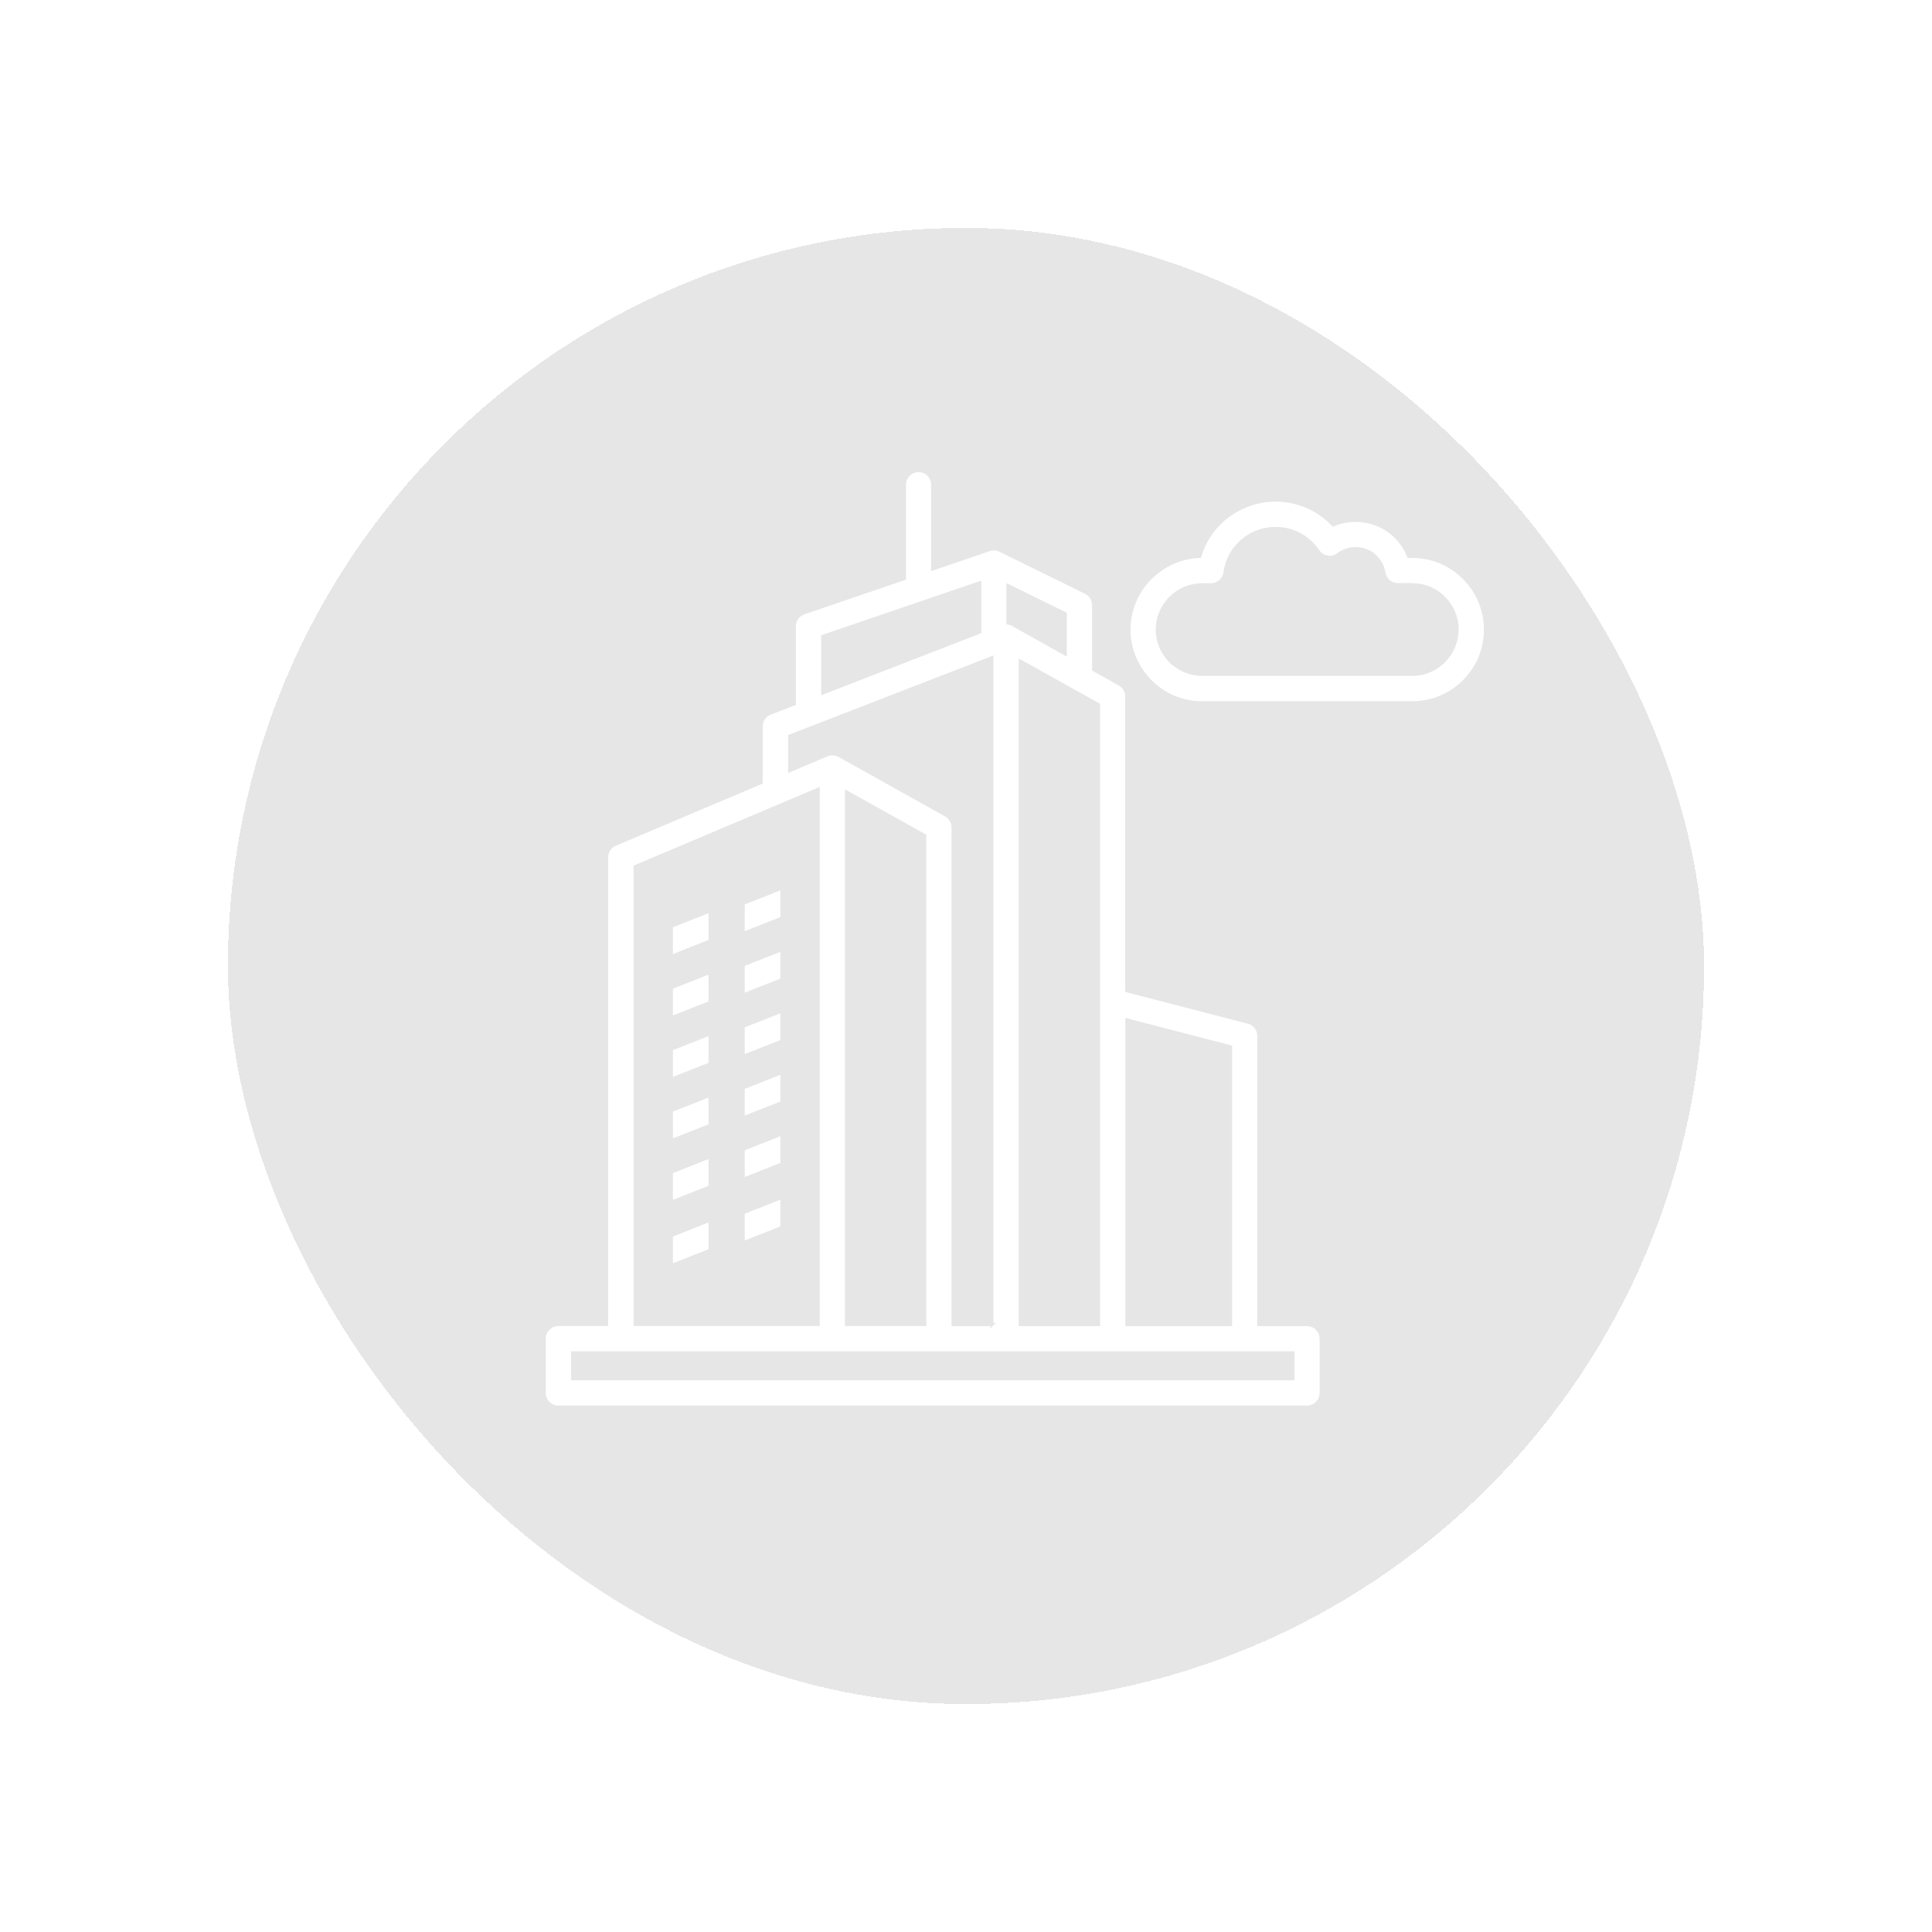 <svg width="178" height="178" viewBox="0 0 178 178" fill="none" xmlns="http://www.w3.org/2000/svg">
<g opacity="0.1" filter="url(#filter0_d_3840_35)">
<rect x="21" y="17" width="136" height="136" rx="68" fill="black" shape-rendering="crispEdges"/>
<path d="M61.998 104.08V106.546L65.277 105.248V102.782L61.998 104.08Z" fill="white"/>
<path d="M61.998 98.413V100.879L65.277 99.59V97.124L61.998 98.413Z" fill="white"/>
<path d="M61.998 92.756V95.213L65.277 93.924V91.458L61.998 92.756Z" fill="white"/>
<path d="M61.998 87.089V89.555L65.277 88.266V85.8L61.998 87.089Z" fill="white"/>
<path d="M68.615 79.329V81.795L71.894 80.497V78.032L68.615 79.329Z" fill="white"/>
<path d="M134.778 58.671C136.032 57.425 136.716 55.773 136.716 54.008C136.716 52.243 136.024 50.591 134.778 49.345C133.532 48.09 131.88 47.407 130.115 47.407H129.683L129.648 47.312C129.345 46.533 128.852 45.841 128.221 45.305C126.88 44.154 124.968 43.774 123.272 44.345C123.142 44.388 123.021 44.44 122.892 44.492L122.796 44.535L122.727 44.457C122.191 43.895 121.577 43.428 120.902 43.064C119.846 42.502 118.713 42.216 117.528 42.216C115.798 42.216 114.128 42.848 112.813 43.981C111.792 44.872 111.048 46.023 110.668 47.303L110.633 47.407H110.529C108.86 47.468 107.294 48.16 106.1 49.345C104.846 50.599 104.162 52.252 104.162 54.008C104.162 55.764 104.854 57.416 106.1 58.671C107.346 59.925 108.998 60.608 110.763 60.608H130.115C131.871 60.608 133.532 59.916 134.778 58.671ZM107.995 57.261V57.278L107.735 57.027C106.922 56.214 106.481 55.141 106.481 54.008C106.481 52.874 106.93 51.802 107.735 50.989C108.548 50.175 109.621 49.734 110.754 49.734H111.567C112.182 49.734 112.683 49.258 112.727 48.653C112.9 47.511 113.471 46.481 114.336 45.729C115.218 44.959 116.343 44.544 117.519 44.544C118.324 44.544 119.12 44.742 119.803 45.106C120.495 45.478 121.101 46.023 121.551 46.689C121.905 47.217 122.623 47.364 123.16 47.009C123.177 47.001 123.186 46.992 123.203 46.974C123.463 46.776 123.731 46.637 124.016 46.542C124.925 46.239 125.98 46.438 126.707 47.061C127.208 47.485 127.537 48.082 127.641 48.739C127.728 49.302 128.221 49.725 128.792 49.725H130.115C131.257 49.725 132.33 50.175 133.134 50.98C133.948 51.793 134.389 52.866 134.389 53.999C134.389 55.132 133.939 56.205 133.134 57.018C132.321 57.831 131.248 58.273 130.115 58.273H110.763C109.742 58.273 108.773 57.909 108.003 57.252L107.995 57.261Z" fill="white"/>
<path d="M61.998 81.432V83.897L65.277 82.6V80.134L61.998 81.432Z" fill="white"/>
<path d="M61.998 109.928V112.385L65.277 111.096V108.63L61.998 109.928Z" fill="white"/>
<path d="M68.615 107.826V110.291L71.894 108.994V106.528L68.615 107.826Z" fill="white"/>
<path d="M50.284 124.341C50.284 124.981 50.803 125.5 51.443 125.5H120.418C121.058 125.5 121.577 124.981 121.577 124.341V119.34C121.577 118.7 121.058 118.181 120.418 118.181H115.833V91.432C115.833 90.861 115.426 90.385 114.864 90.29L103.67 87.392V60.167C103.67 59.743 103.436 59.363 103.073 59.155L100.616 57.78V51.741C100.616 51.3 100.356 50.902 99.958 50.703L92.155 46.871C91.861 46.698 91.515 46.663 91.195 46.776L85.788 48.618V40.659C85.788 40.019 85.269 39.5 84.629 39.5C83.989 39.5 83.469 40.019 83.469 40.659V49.405L83.366 49.44L74.196 52.572C73.677 52.71 73.331 53.169 73.331 53.696V60.946L71.116 61.802C70.614 61.949 70.268 62.408 70.268 62.918V68.195L56.85 73.871C56.357 74.026 56.029 74.476 56.029 74.987V118.172H51.443C50.803 118.172 50.284 118.692 50.284 119.332V124.332V124.341ZM103.678 89.78L103.869 89.832L113.515 92.332V118.181H103.678V89.78ZM101.351 60.842V118.181H93.859V56.664L101.351 60.842ZM92.735 49.725L98.289 52.459V56.499L93.237 53.67L93.297 53.532L93.202 53.653L93.107 53.61C93.038 53.584 92.96 53.558 92.856 53.541L92.726 53.523V49.734L92.735 49.725ZM75.658 54.527L75.761 54.492L90.408 49.492V54.337L90.312 54.371L75.658 60.055V54.535V54.527ZM72.604 63.723L72.699 63.688L91.532 56.387V117.878H91.749L91.23 118.397V118.181H87.665V72.227C87.665 71.803 87.432 71.422 87.068 71.215L77.258 65.739C76.938 65.557 76.54 65.548 76.203 65.695L72.612 67.218V63.723H72.604ZM85.338 72.902V118.172H77.846V68.723L85.338 72.902ZM58.364 75.757L71.782 70.081C71.86 70.055 71.929 70.029 71.99 69.995H72.007L75.528 68.498V118.172H58.373V75.748L58.364 75.757ZM52.62 120.5H119.267V123.173H52.62V120.5Z" fill="white"/>
<path d="M68.615 101.978V104.443L71.894 103.146V100.689L68.615 101.978Z" fill="white"/>
<path d="M68.615 90.654V93.119L71.894 91.822V89.356L68.615 90.654Z" fill="white"/>
<path d="M68.615 96.32V98.777L71.894 97.488V95.022L68.615 96.32Z" fill="white"/>
<path d="M68.615 84.987V87.453L71.894 86.164V83.698L68.615 84.987Z" fill="white"/>
</g>
<defs>
<filter id="filter0_d_3840_35" x="0" y="0" width="178" height="178" filterUnits="userSpaceOnUse" color-interpolation-filters="sRGB">
<feFlood flood-opacity="0" result="BackgroundImageFix"/>
<feColorMatrix in="SourceAlpha" type="matrix" values="0 0 0 0 0 0 0 0 0 0 0 0 0 0 0 0 0 0 127 0" result="hardAlpha"/>
<feOffset dy="4"/>
<feGaussianBlur stdDeviation="10.5"/>
<feComposite in2="hardAlpha" operator="out"/>
<feColorMatrix type="matrix" values="0 0 0 0 0.779 0 0 0 0 0.779 0 0 0 0 0.779 0 0 0 0.86 0"/>
<feBlend mode="normal" in2="BackgroundImageFix" result="effect1_dropShadow_3840_35"/>
<feBlend mode="normal" in="SourceGraphic" in2="effect1_dropShadow_3840_35" result="shape"/>
</filter>
</defs>
</svg>
